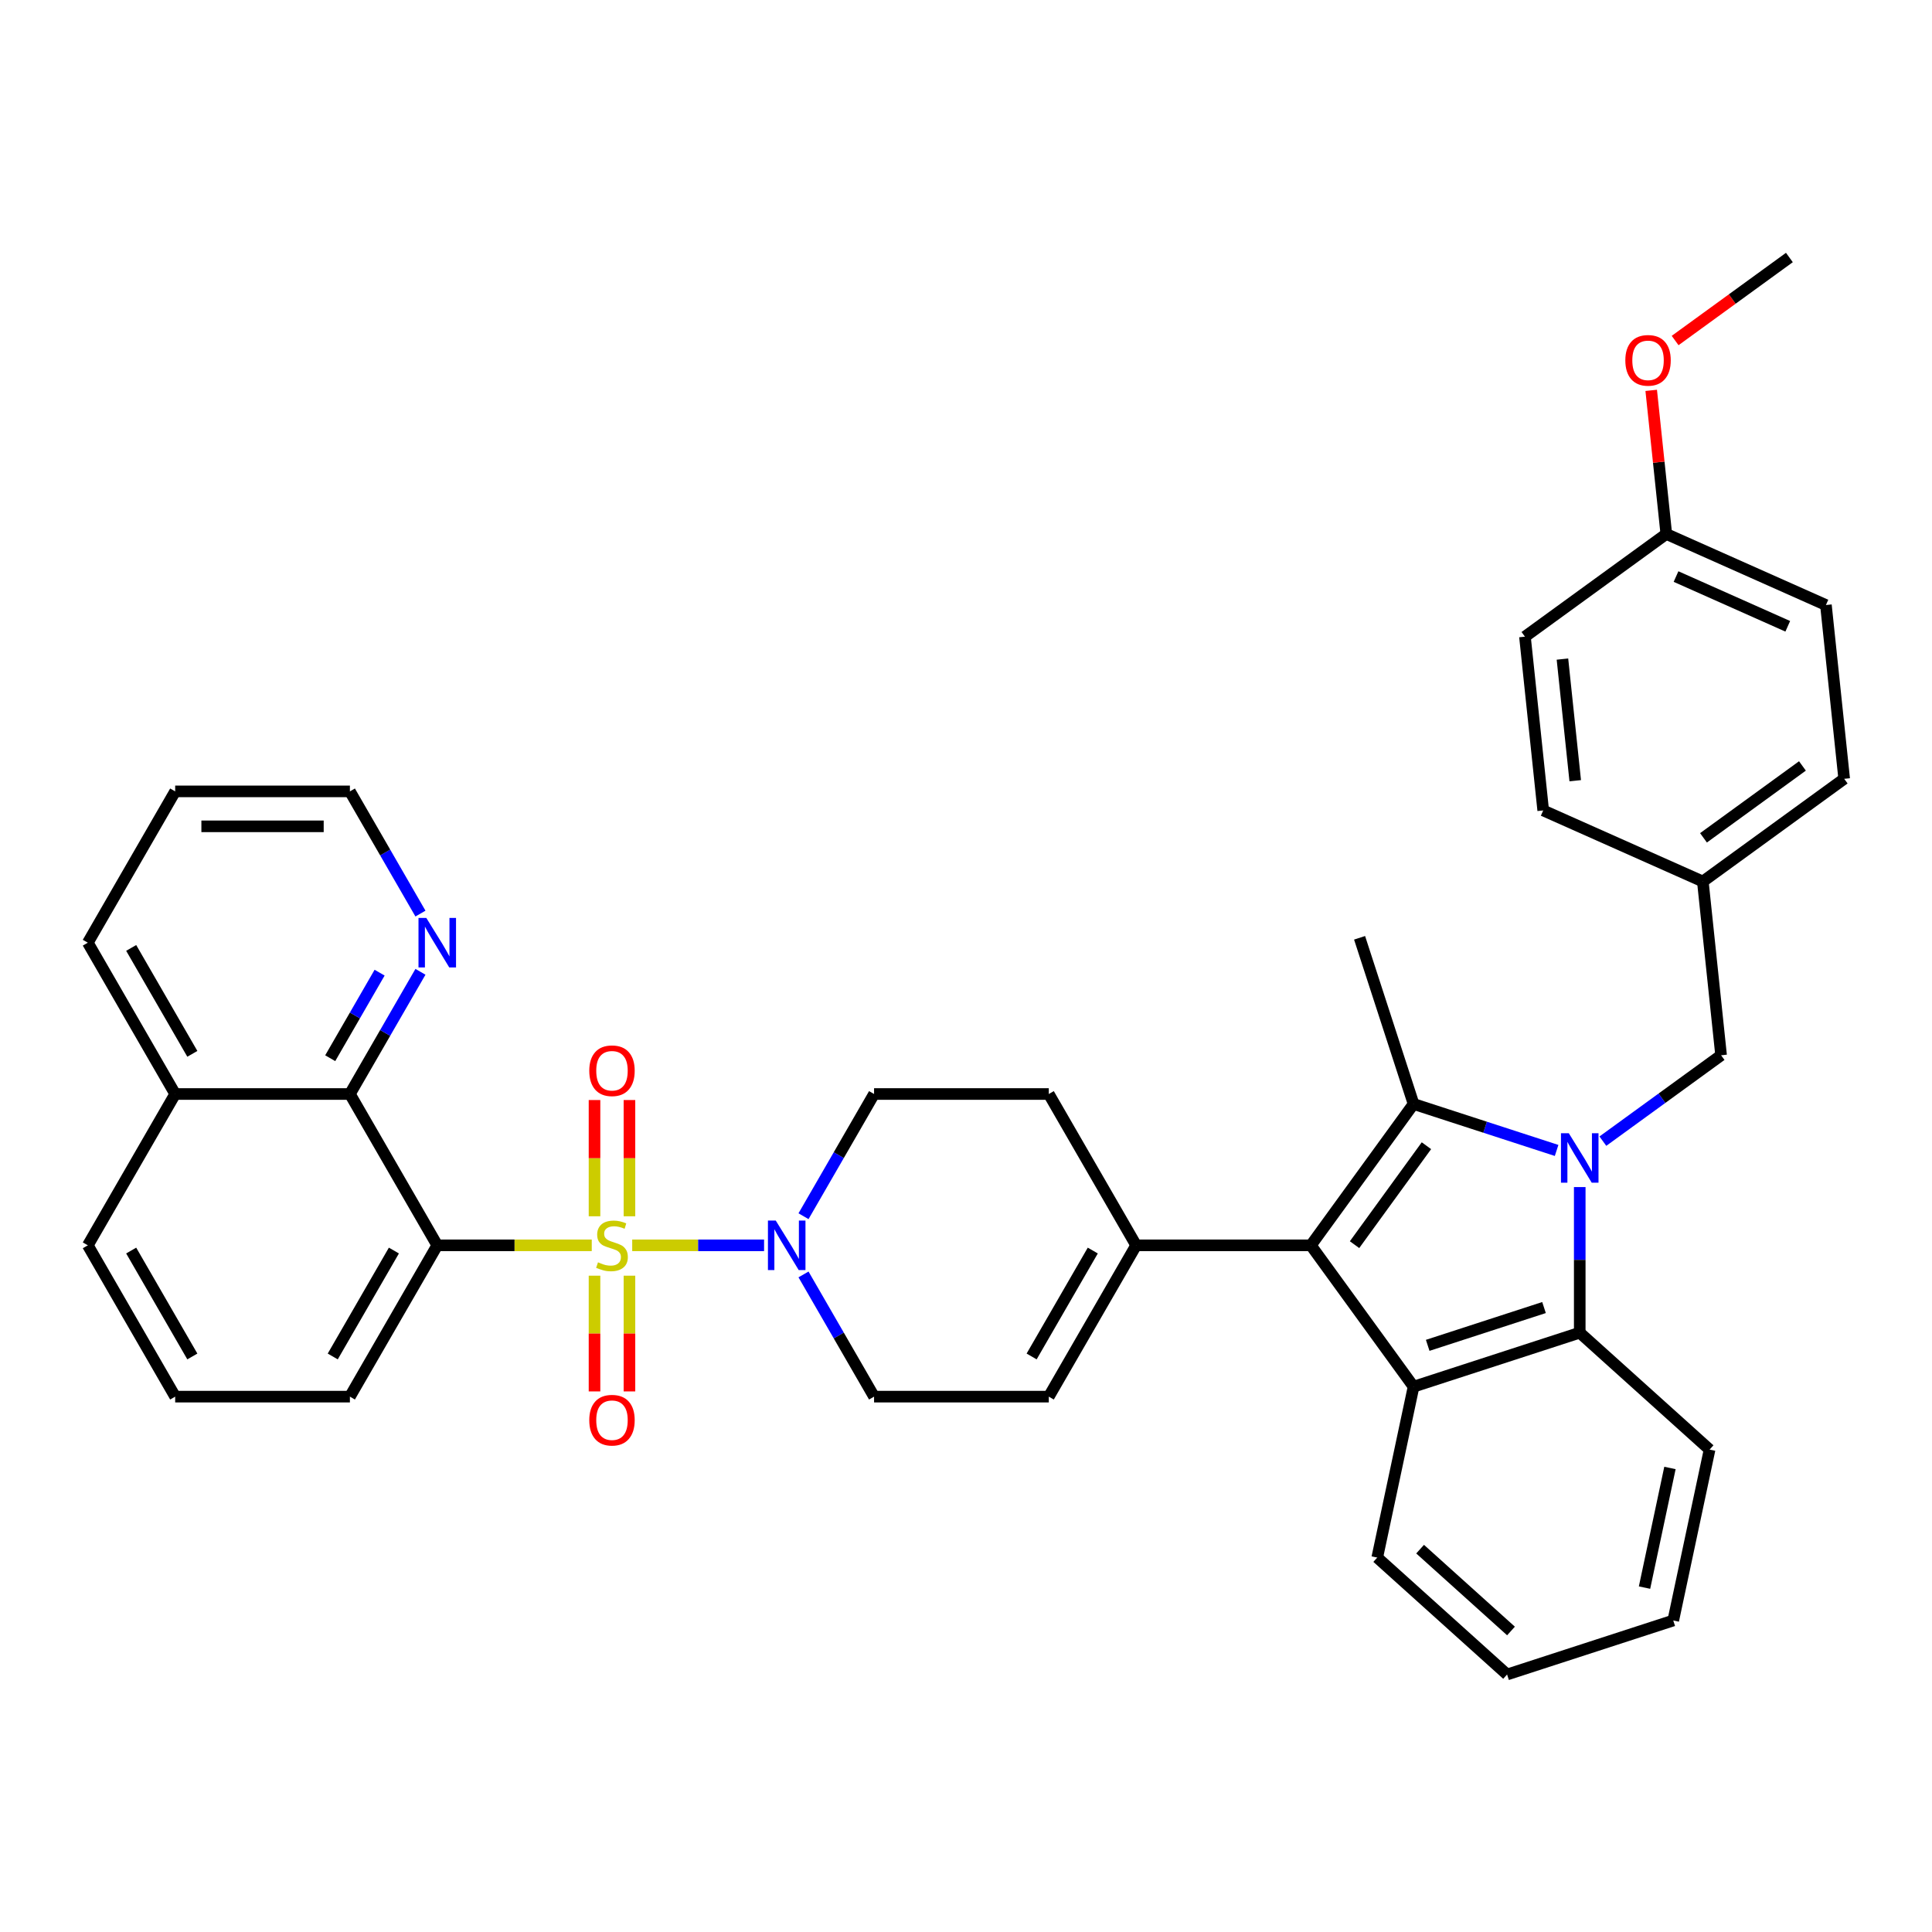 <?xml version='1.0' encoding='iso-8859-1'?>
<svg version='1.1' baseProfile='full'
              xmlns='http://www.w3.org/2000/svg'
                      xmlns:rdkit='http://www.rdkit.org/xml'
                      xmlns:xlink='http://www.w3.org/1999/xlink'
                  xml:space='preserve'
width='1000px' height='1000px' viewBox='0 0 1000 1000'>
<!-- END OF HEADER -->
<rect style='opacity:1.0;fill:#FFFFFF;stroke:none' width='1000' height='1000' x='0' y='0'> </rect>
<path class='bond-3' d='M 306.289,644.578 L 266.308,644.578' style='fill:none;fill-rule:evenodd;stroke:#CCCC00;stroke-width:6px;stroke-linecap:butt;stroke-linejoin:miter;stroke-opacity:1' />
<path class='bond-3' d='M 266.308,644.578 L 226.326,644.578' style='fill:none;fill-rule:evenodd;stroke:#000000;stroke-width:6px;stroke-linecap:butt;stroke-linejoin:miter;stroke-opacity:1' />
<path class='bond-6' d='M 327.234,644.578 L 361.36,644.578' style='fill:none;fill-rule:evenodd;stroke:#CCCC00;stroke-width:6px;stroke-linecap:butt;stroke-linejoin:miter;stroke-opacity:1' />
<path class='bond-6' d='M 361.36,644.578 L 395.485,644.578' style='fill:none;fill-rule:evenodd;stroke:#0000FF;stroke-width:6px;stroke-linecap:butt;stroke-linejoin:miter;stroke-opacity:1' />
<path class='bond-10' d='M 307.718,660.296 L 307.718,690.245' style='fill:none;fill-rule:evenodd;stroke:#CCCC00;stroke-width:6px;stroke-linecap:butt;stroke-linejoin:miter;stroke-opacity:1' />
<path class='bond-10' d='M 307.718,690.245 L 307.718,720.195' style='fill:none;fill-rule:evenodd;stroke:#FF0000;stroke-width:6px;stroke-linecap:butt;stroke-linejoin:miter;stroke-opacity:1' />
<path class='bond-10' d='M 325.805,660.296 L 325.805,690.245' style='fill:none;fill-rule:evenodd;stroke:#CCCC00;stroke-width:6px;stroke-linecap:butt;stroke-linejoin:miter;stroke-opacity:1' />
<path class='bond-10' d='M 325.805,690.245 L 325.805,720.195' style='fill:none;fill-rule:evenodd;stroke:#FF0000;stroke-width:6px;stroke-linecap:butt;stroke-linejoin:miter;stroke-opacity:1' />
<path class='bond-11' d='M 325.805,629.547 L 325.805,599.462' style='fill:none;fill-rule:evenodd;stroke:#CCCC00;stroke-width:6px;stroke-linecap:butt;stroke-linejoin:miter;stroke-opacity:1' />
<path class='bond-11' d='M 325.805,599.462 L 325.805,569.376' style='fill:none;fill-rule:evenodd;stroke:#FF0000;stroke-width:6px;stroke-linecap:butt;stroke-linejoin:miter;stroke-opacity:1' />
<path class='bond-11' d='M 307.718,629.547 L 307.718,599.462' style='fill:none;fill-rule:evenodd;stroke:#CCCC00;stroke-width:6px;stroke-linecap:butt;stroke-linejoin:miter;stroke-opacity:1' />
<path class='bond-11' d='M 307.718,599.462 L 307.718,569.376' style='fill:none;fill-rule:evenodd;stroke:#FF0000;stroke-width:6px;stroke-linecap:butt;stroke-linejoin:miter;stroke-opacity:1' />
<path class='bond-0' d='M 805.697,595.47 L 768.679,583.442' style='fill:none;fill-rule:evenodd;stroke:#0000FF;stroke-width:6px;stroke-linecap:butt;stroke-linejoin:miter;stroke-opacity:1' />
<path class='bond-0' d='M 768.679,583.442 L 731.661,571.414' style='fill:none;fill-rule:evenodd;stroke:#000000;stroke-width:6px;stroke-linecap:butt;stroke-linejoin:miter;stroke-opacity:1' />
<path class='bond-12' d='M 829.644,590.661 L 860.239,568.432' style='fill:none;fill-rule:evenodd;stroke:#0000FF;stroke-width:6px;stroke-linecap:butt;stroke-linejoin:miter;stroke-opacity:1' />
<path class='bond-12' d='M 860.239,568.432 L 890.835,546.203' style='fill:none;fill-rule:evenodd;stroke:#000000;stroke-width:6px;stroke-linecap:butt;stroke-linejoin:miter;stroke-opacity:1' />
<path class='bond-40' d='M 817.671,614.427 L 817.671,652.111' style='fill:none;fill-rule:evenodd;stroke:#0000FF;stroke-width:6px;stroke-linecap:butt;stroke-linejoin:miter;stroke-opacity:1' />
<path class='bond-40' d='M 817.671,652.111 L 817.671,689.796' style='fill:none;fill-rule:evenodd;stroke:#000000;stroke-width:6px;stroke-linecap:butt;stroke-linejoin:miter;stroke-opacity:1' />
<path class='bond-1' d='M 731.661,571.414 L 678.504,644.578' style='fill:none;fill-rule:evenodd;stroke:#000000;stroke-width:6px;stroke-linecap:butt;stroke-linejoin:miter;stroke-opacity:1' />
<path class='bond-1' d='M 738.32,593.02 L 701.111,644.235' style='fill:none;fill-rule:evenodd;stroke:#000000;stroke-width:6px;stroke-linecap:butt;stroke-linejoin:miter;stroke-opacity:1' />
<path class='bond-20' d='M 731.661,571.414 L 703.715,485.404' style='fill:none;fill-rule:evenodd;stroke:#000000;stroke-width:6px;stroke-linecap:butt;stroke-linejoin:miter;stroke-opacity:1' />
<path class='bond-2' d='M 678.504,644.578 L 588.069,644.578' style='fill:none;fill-rule:evenodd;stroke:#000000;stroke-width:6px;stroke-linecap:butt;stroke-linejoin:miter;stroke-opacity:1' />
<path class='bond-4' d='M 678.504,644.578 L 731.661,717.742' style='fill:none;fill-rule:evenodd;stroke:#000000;stroke-width:6px;stroke-linecap:butt;stroke-linejoin:miter;stroke-opacity:1' />
<path class='bond-8' d='M 226.326,644.578 L 181.108,566.258' style='fill:none;fill-rule:evenodd;stroke:#000000;stroke-width:6px;stroke-linecap:butt;stroke-linejoin:miter;stroke-opacity:1' />
<path class='bond-18' d='M 226.326,644.578 L 181.108,722.897' style='fill:none;fill-rule:evenodd;stroke:#000000;stroke-width:6px;stroke-linecap:butt;stroke-linejoin:miter;stroke-opacity:1' />
<path class='bond-18' d='M 203.879,647.282 L 172.227,702.106' style='fill:none;fill-rule:evenodd;stroke:#000000;stroke-width:6px;stroke-linecap:butt;stroke-linejoin:miter;stroke-opacity:1' />
<path class='bond-5' d='M 731.661,717.742 L 817.671,689.796' style='fill:none;fill-rule:evenodd;stroke:#000000;stroke-width:6px;stroke-linecap:butt;stroke-linejoin:miter;stroke-opacity:1' />
<path class='bond-5' d='M 738.973,696.348 L 799.18,676.786' style='fill:none;fill-rule:evenodd;stroke:#000000;stroke-width:6px;stroke-linecap:butt;stroke-linejoin:miter;stroke-opacity:1' />
<path class='bond-21' d='M 731.661,717.742 L 712.858,806.201' style='fill:none;fill-rule:evenodd;stroke:#000000;stroke-width:6px;stroke-linecap:butt;stroke-linejoin:miter;stroke-opacity:1' />
<path class='bond-23' d='M 817.671,689.796 L 884.877,750.309' style='fill:none;fill-rule:evenodd;stroke:#000000;stroke-width:6px;stroke-linecap:butt;stroke-linejoin:miter;stroke-opacity:1' />
<path class='bond-13' d='M 415.896,659.644 L 434.156,691.271' style='fill:none;fill-rule:evenodd;stroke:#0000FF;stroke-width:6px;stroke-linecap:butt;stroke-linejoin:miter;stroke-opacity:1' />
<path class='bond-13' d='M 434.156,691.271 L 452.415,722.897' style='fill:none;fill-rule:evenodd;stroke:#000000;stroke-width:6px;stroke-linecap:butt;stroke-linejoin:miter;stroke-opacity:1' />
<path class='bond-15' d='M 415.896,629.511 L 434.156,597.885' style='fill:none;fill-rule:evenodd;stroke:#0000FF;stroke-width:6px;stroke-linecap:butt;stroke-linejoin:miter;stroke-opacity:1' />
<path class='bond-15' d='M 434.156,597.885 L 452.415,566.258' style='fill:none;fill-rule:evenodd;stroke:#000000;stroke-width:6px;stroke-linecap:butt;stroke-linejoin:miter;stroke-opacity:1' />
<path class='bond-7' d='M 588.069,644.578 L 542.851,566.258' style='fill:none;fill-rule:evenodd;stroke:#000000;stroke-width:6px;stroke-linecap:butt;stroke-linejoin:miter;stroke-opacity:1' />
<path class='bond-37' d='M 588.069,644.578 L 542.851,722.897' style='fill:none;fill-rule:evenodd;stroke:#000000;stroke-width:6px;stroke-linecap:butt;stroke-linejoin:miter;stroke-opacity:1' />
<path class='bond-37' d='M 565.622,647.282 L 533.97,702.106' style='fill:none;fill-rule:evenodd;stroke:#000000;stroke-width:6px;stroke-linecap:butt;stroke-linejoin:miter;stroke-opacity:1' />
<path class='bond-14' d='M 181.108,566.258 L 199.368,534.632' style='fill:none;fill-rule:evenodd;stroke:#000000;stroke-width:6px;stroke-linecap:butt;stroke-linejoin:miter;stroke-opacity:1' />
<path class='bond-14' d='M 199.368,534.632 L 217.627,503.005' style='fill:none;fill-rule:evenodd;stroke:#0000FF;stroke-width:6px;stroke-linecap:butt;stroke-linejoin:miter;stroke-opacity:1' />
<path class='bond-14' d='M 170.922,547.727 L 183.704,525.588' style='fill:none;fill-rule:evenodd;stroke:#000000;stroke-width:6px;stroke-linecap:butt;stroke-linejoin:miter;stroke-opacity:1' />
<path class='bond-14' d='M 183.704,525.588 L 196.485,503.45' style='fill:none;fill-rule:evenodd;stroke:#0000FF;stroke-width:6px;stroke-linecap:butt;stroke-linejoin:miter;stroke-opacity:1' />
<path class='bond-17' d='M 181.108,566.258 L 90.672,566.258' style='fill:none;fill-rule:evenodd;stroke:#000000;stroke-width:6px;stroke-linecap:butt;stroke-linejoin:miter;stroke-opacity:1' />
<path class='bond-9' d='M 542.851,722.897 L 452.415,722.897' style='fill:none;fill-rule:evenodd;stroke:#000000;stroke-width:6px;stroke-linecap:butt;stroke-linejoin:miter;stroke-opacity:1' />
<path class='bond-19' d='M 890.835,546.203 L 881.381,456.263' style='fill:none;fill-rule:evenodd;stroke:#000000;stroke-width:6px;stroke-linecap:butt;stroke-linejoin:miter;stroke-opacity:1' />
<path class='bond-30' d='M 217.627,472.872 L 199.368,441.246' style='fill:none;fill-rule:evenodd;stroke:#0000FF;stroke-width:6px;stroke-linecap:butt;stroke-linejoin:miter;stroke-opacity:1' />
<path class='bond-30' d='M 199.368,441.246 L 181.108,409.619' style='fill:none;fill-rule:evenodd;stroke:#000000;stroke-width:6px;stroke-linecap:butt;stroke-linejoin:miter;stroke-opacity:1' />
<path class='bond-16' d='M 452.415,566.258 L 542.851,566.258' style='fill:none;fill-rule:evenodd;stroke:#000000;stroke-width:6px;stroke-linecap:butt;stroke-linejoin:miter;stroke-opacity:1' />
<path class='bond-32' d='M 90.672,566.258 L 45.455,487.939' style='fill:none;fill-rule:evenodd;stroke:#000000;stroke-width:6px;stroke-linecap:butt;stroke-linejoin:miter;stroke-opacity:1' />
<path class='bond-32' d='M 99.554,545.467 L 67.901,490.643' style='fill:none;fill-rule:evenodd;stroke:#000000;stroke-width:6px;stroke-linecap:butt;stroke-linejoin:miter;stroke-opacity:1' />
<path class='bond-38' d='M 90.672,566.258 L 45.455,644.578' style='fill:none;fill-rule:evenodd;stroke:#000000;stroke-width:6px;stroke-linecap:butt;stroke-linejoin:miter;stroke-opacity:1' />
<path class='bond-29' d='M 181.108,722.897 L 90.672,722.897' style='fill:none;fill-rule:evenodd;stroke:#000000;stroke-width:6px;stroke-linecap:butt;stroke-linejoin:miter;stroke-opacity:1' />
<path class='bond-24' d='M 881.381,456.263 L 798.764,419.479' style='fill:none;fill-rule:evenodd;stroke:#000000;stroke-width:6px;stroke-linecap:butt;stroke-linejoin:miter;stroke-opacity:1' />
<path class='bond-25' d='M 881.381,456.263 L 954.545,403.106' style='fill:none;fill-rule:evenodd;stroke:#000000;stroke-width:6px;stroke-linecap:butt;stroke-linejoin:miter;stroke-opacity:1' />
<path class='bond-25' d='M 881.725,433.657 L 932.94,396.447' style='fill:none;fill-rule:evenodd;stroke:#000000;stroke-width:6px;stroke-linecap:butt;stroke-linejoin:miter;stroke-opacity:1' />
<path class='bond-34' d='M 712.858,806.201 L 780.065,866.715' style='fill:none;fill-rule:evenodd;stroke:#000000;stroke-width:6px;stroke-linecap:butt;stroke-linejoin:miter;stroke-opacity:1' />
<path class='bond-34' d='M 735.042,801.837 L 782.087,844.196' style='fill:none;fill-rule:evenodd;stroke:#000000;stroke-width:6px;stroke-linecap:butt;stroke-linejoin:miter;stroke-opacity:1' />
<path class='bond-22' d='M 862.475,276.382 L 945.092,313.166' style='fill:none;fill-rule:evenodd;stroke:#000000;stroke-width:6px;stroke-linecap:butt;stroke-linejoin:miter;stroke-opacity:1' />
<path class='bond-22' d='M 867.511,298.423 L 925.343,324.172' style='fill:none;fill-rule:evenodd;stroke:#000000;stroke-width:6px;stroke-linecap:butt;stroke-linejoin:miter;stroke-opacity:1' />
<path class='bond-28' d='M 862.475,276.382 L 858.569,239.217' style='fill:none;fill-rule:evenodd;stroke:#000000;stroke-width:6px;stroke-linecap:butt;stroke-linejoin:miter;stroke-opacity:1' />
<path class='bond-28' d='M 858.569,239.217 L 854.663,202.051' style='fill:none;fill-rule:evenodd;stroke:#FF0000;stroke-width:6px;stroke-linecap:butt;stroke-linejoin:miter;stroke-opacity:1' />
<path class='bond-42' d='M 862.475,276.382 L 789.311,329.539' style='fill:none;fill-rule:evenodd;stroke:#000000;stroke-width:6px;stroke-linecap:butt;stroke-linejoin:miter;stroke-opacity:1' />
<path class='bond-41' d='M 884.877,750.309 L 866.075,838.768' style='fill:none;fill-rule:evenodd;stroke:#000000;stroke-width:6px;stroke-linecap:butt;stroke-linejoin:miter;stroke-opacity:1' />
<path class='bond-41' d='M 864.365,759.817 L 851.203,821.739' style='fill:none;fill-rule:evenodd;stroke:#000000;stroke-width:6px;stroke-linecap:butt;stroke-linejoin:miter;stroke-opacity:1' />
<path class='bond-27' d='M 798.764,419.479 L 789.311,329.539' style='fill:none;fill-rule:evenodd;stroke:#000000;stroke-width:6px;stroke-linecap:butt;stroke-linejoin:miter;stroke-opacity:1' />
<path class='bond-27' d='M 815.334,404.098 L 808.717,341.14' style='fill:none;fill-rule:evenodd;stroke:#000000;stroke-width:6px;stroke-linecap:butt;stroke-linejoin:miter;stroke-opacity:1' />
<path class='bond-26' d='M 954.545,403.106 L 945.092,313.166' style='fill:none;fill-rule:evenodd;stroke:#000000;stroke-width:6px;stroke-linecap:butt;stroke-linejoin:miter;stroke-opacity:1' />
<path class='bond-33' d='M 867.04,176.258 L 896.613,154.772' style='fill:none;fill-rule:evenodd;stroke:#FF0000;stroke-width:6px;stroke-linecap:butt;stroke-linejoin:miter;stroke-opacity:1' />
<path class='bond-33' d='M 896.613,154.772 L 926.186,133.285' style='fill:none;fill-rule:evenodd;stroke:#000000;stroke-width:6px;stroke-linecap:butt;stroke-linejoin:miter;stroke-opacity:1' />
<path class='bond-31' d='M 90.672,722.897 L 45.455,644.578' style='fill:none;fill-rule:evenodd;stroke:#000000;stroke-width:6px;stroke-linecap:butt;stroke-linejoin:miter;stroke-opacity:1' />
<path class='bond-31' d='M 99.554,702.106 L 67.901,647.282' style='fill:none;fill-rule:evenodd;stroke:#000000;stroke-width:6px;stroke-linecap:butt;stroke-linejoin:miter;stroke-opacity:1' />
<path class='bond-39' d='M 181.108,409.619 L 90.672,409.619' style='fill:none;fill-rule:evenodd;stroke:#000000;stroke-width:6px;stroke-linecap:butt;stroke-linejoin:miter;stroke-opacity:1' />
<path class='bond-39' d='M 167.543,427.706 L 104.238,427.706' style='fill:none;fill-rule:evenodd;stroke:#000000;stroke-width:6px;stroke-linecap:butt;stroke-linejoin:miter;stroke-opacity:1' />
<path class='bond-36' d='M 45.455,487.939 L 90.672,409.619' style='fill:none;fill-rule:evenodd;stroke:#000000;stroke-width:6px;stroke-linecap:butt;stroke-linejoin:miter;stroke-opacity:1' />
<path class='bond-35' d='M 780.065,866.715 L 866.075,838.768' style='fill:none;fill-rule:evenodd;stroke:#000000;stroke-width:6px;stroke-linecap:butt;stroke-linejoin:miter;stroke-opacity:1' />
<path  class='atom-0' d='M 309.527 653.368
Q 309.816 653.477, 311.01 653.983
Q 312.204 654.49, 313.506 654.815
Q 314.844 655.105, 316.147 655.105
Q 318.57 655.105, 319.981 653.947
Q 321.392 652.753, 321.392 650.691
Q 321.392 649.281, 320.668 648.412
Q 319.981 647.544, 318.896 647.074
Q 317.811 646.604, 316.002 646.061
Q 313.723 645.374, 312.348 644.723
Q 311.01 644.071, 310.033 642.697
Q 309.093 641.322, 309.093 639.007
Q 309.093 635.788, 311.263 633.798
Q 313.47 631.808, 317.811 631.808
Q 320.777 631.808, 324.141 633.219
L 323.309 636.005
Q 320.234 634.738, 317.919 634.738
Q 315.423 634.738, 314.049 635.788
Q 312.674 636.8, 312.71 638.573
Q 312.71 639.948, 313.397 640.78
Q 314.121 641.612, 315.134 642.082
Q 316.183 642.552, 317.919 643.095
Q 320.234 643.818, 321.609 644.542
Q 322.984 645.265, 323.96 646.748
Q 324.973 648.195, 324.973 650.691
Q 324.973 654.236, 322.586 656.154
Q 320.234 658.035, 316.291 658.035
Q 314.012 658.035, 312.276 657.528
Q 310.576 657.058, 308.55 656.226
L 309.527 653.368
' fill='#CCCC00'/>
<path  class='atom-1' d='M 812.009 586.554
L 820.402 600.12
Q 821.234 601.458, 822.572 603.882
Q 823.911 606.305, 823.983 606.45
L 823.983 586.554
L 827.383 586.554
L 827.383 612.166
L 823.874 612.166
L 814.867 597.334
Q 813.818 595.598, 812.697 593.608
Q 811.611 591.619, 811.286 591.004
L 811.286 612.166
L 807.958 612.166
L 807.958 586.554
L 812.009 586.554
' fill='#0000FF'/>
<path  class='atom-7' d='M 401.536 631.772
L 409.928 645.338
Q 410.76 646.676, 412.099 649.1
Q 413.437 651.523, 413.51 651.668
L 413.51 631.772
L 416.91 631.772
L 416.91 657.384
L 413.401 657.384
L 404.394 642.552
Q 403.345 640.816, 402.223 638.826
Q 401.138 636.837, 400.813 636.222
L 400.813 657.384
L 397.484 657.384
L 397.484 631.772
L 401.536 631.772
' fill='#0000FF'/>
<path  class='atom-11' d='M 305.005 735.086
Q 305.005 728.936, 308.044 725.5
Q 311.082 722.063, 316.762 722.063
Q 322.441 722.063, 325.48 725.5
Q 328.518 728.936, 328.518 735.086
Q 328.518 741.308, 325.443 744.853
Q 322.369 748.362, 316.762 748.362
Q 311.118 748.362, 308.044 744.853
Q 305.005 741.344, 305.005 735.086
M 316.762 745.468
Q 320.668 745.468, 322.767 742.863
Q 324.901 740.223, 324.901 735.086
Q 324.901 730.058, 322.767 727.525
Q 320.668 724.957, 316.762 724.957
Q 312.855 724.957, 310.72 727.489
Q 308.622 730.021, 308.622 735.086
Q 308.622 740.259, 310.72 742.863
Q 312.855 745.468, 316.762 745.468
' fill='#FF0000'/>
<path  class='atom-12' d='M 305.005 554.215
Q 305.005 548.065, 308.044 544.628
Q 311.082 541.192, 316.762 541.192
Q 322.441 541.192, 325.48 544.628
Q 328.518 548.065, 328.518 554.215
Q 328.518 560.436, 325.443 563.982
Q 322.369 567.49, 316.762 567.49
Q 311.118 567.49, 308.044 563.982
Q 305.005 560.473, 305.005 554.215
M 316.762 564.597
Q 320.668 564.597, 322.767 561.992
Q 324.901 559.351, 324.901 554.215
Q 324.901 549.186, 322.767 546.654
Q 320.668 544.086, 316.762 544.086
Q 312.855 544.086, 310.72 546.618
Q 308.622 549.15, 308.622 554.215
Q 308.622 559.387, 310.72 561.992
Q 312.855 564.597, 316.762 564.597
' fill='#FF0000'/>
<path  class='atom-15' d='M 220.665 475.133
L 229.057 488.698
Q 229.889 490.037, 231.228 492.46
Q 232.566 494.884, 232.638 495.029
L 232.638 475.133
L 236.039 475.133
L 236.039 500.744
L 232.53 500.744
L 223.522 485.913
Q 222.473 484.177, 221.352 482.187
Q 220.267 480.197, 219.941 479.582
L 219.941 500.744
L 216.613 500.744
L 216.613 475.133
L 220.665 475.133
' fill='#0000FF'/>
<path  class='atom-29' d='M 841.266 186.515
Q 841.266 180.365, 844.304 176.928
Q 847.343 173.492, 853.022 173.492
Q 858.702 173.492, 861.74 176.928
Q 864.779 180.365, 864.779 186.515
Q 864.779 192.736, 861.704 196.282
Q 858.629 199.79, 853.022 199.79
Q 847.379 199.79, 844.304 196.282
Q 841.266 192.773, 841.266 186.515
M 853.022 196.897
Q 856.929 196.897, 859.027 194.292
Q 861.161 191.651, 861.161 186.515
Q 861.161 181.486, 859.027 178.954
Q 856.929 176.386, 853.022 176.386
Q 849.115 176.386, 846.981 178.918
Q 844.883 181.45, 844.883 186.515
Q 844.883 191.687, 846.981 194.292
Q 849.115 196.897, 853.022 196.897
' fill='#FF0000'/>
</svg>
